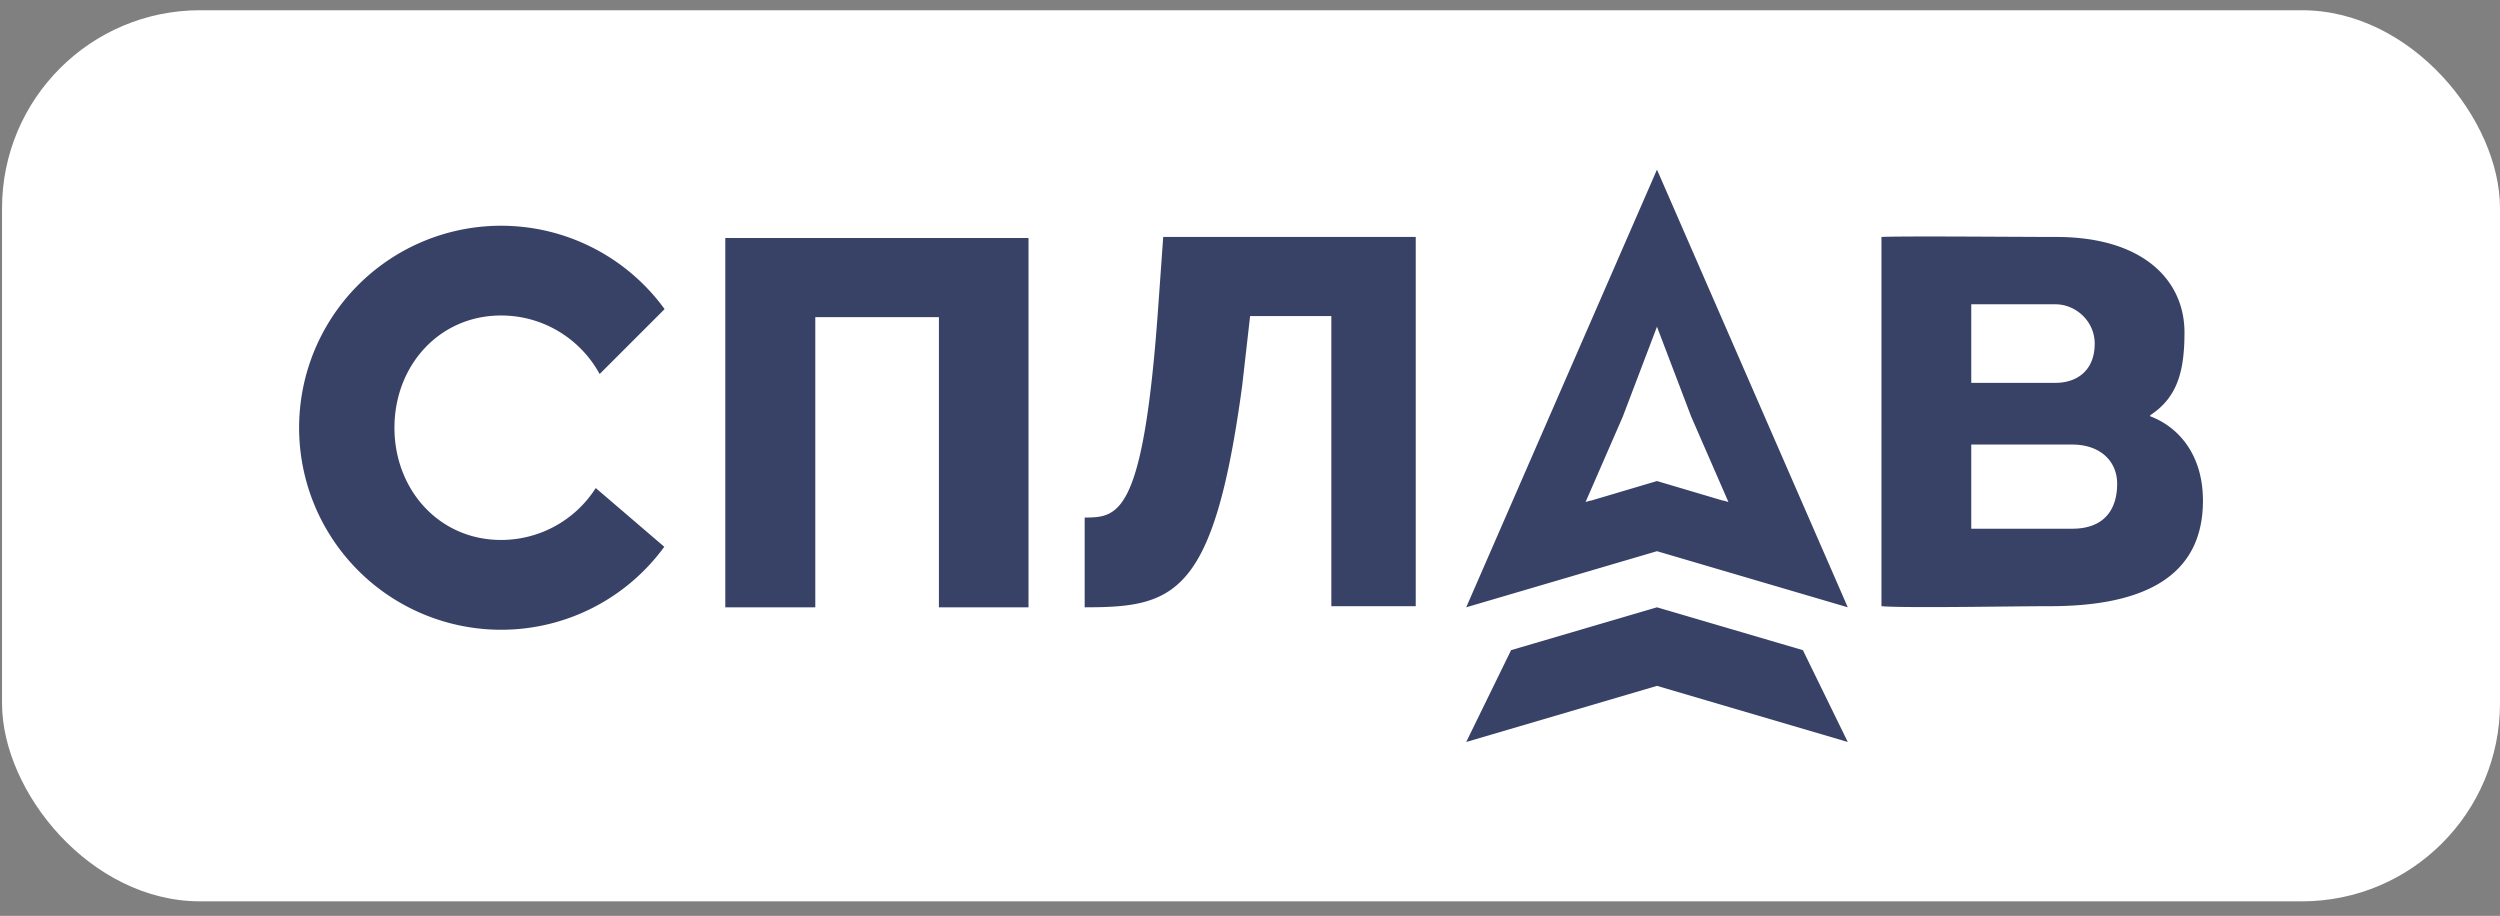 <?xml version="1.0" encoding="UTF-8"?> <svg xmlns="http://www.w3.org/2000/svg" width="101" height="37" fill="none"><rect width="100%" height="100%" fill="#808080" stroke="none"/><rect width="100.918" height="36" x=".082" y=".414" fill="#fff" rx="8"></rect><path fill="#384267" fill-rule="evenodd" d="m66.942 22.268 7.708 2.267-7.708-17.682-7.707 17.682zm-2.885-1.987.214-.063-.004.01 2.675-.794 2.676.794-.004-.01.214.063-1.503-3.448-1.383-3.633-1.382 3.633zm2.885 7.428-7.707 2.267 1.813-3.71 5.894-1.731 5.895 1.732 1.813 3.709zM20.244 25.442a8.15 8.15 0 0 0 6.593-3.352l-2.769-2.373a4.53 4.53 0 0 1-3.825 2.097c-2.504 0-4.307-2.03-4.307-4.534s1.803-4.534 4.308-4.534c1.718 0 3.213.956 3.982 2.365l2.624-2.623a8.161 8.161 0 1 0-6.607 12.954m60.752-.938c-1.884.02-4.36.046-4.984-.015V9.573c.587-.03 3.055-.018 5.025-.008.821.004 1.556.008 2.033.008 3.559 0 5.184 1.787 5.184 3.854 0 1.555-.277 2.624-1.385 3.349v.042c1.087.405 2.131 1.492 2.131 3.41 0 3.132-2.494 4.262-6.187 4.262-.407 0-1.065.006-1.817.014m4.538-4.957c0-.937-.706-1.587-1.814-1.587h-4.08v3.4h4.08c1.322 0 1.814-.811 1.814-1.813m-.907-5.667c0-.895-.756-1.587-1.587-1.587h-3.4v3.174h3.4c.874 0 1.587-.5 1.587-1.587m-30.84 10.61h3.41V9.573H46.994l-.213 2.983c-.597 8.268-1.6 8.352-2.96 8.352v3.627c3.626 0 5.213-.453 6.363-8.952l.32-2.813h3.282zm-15.854.045h3.62V9.615h-12.25v14.92h3.636V12.812h4.994z" clip-rule="evenodd"></path></svg> 